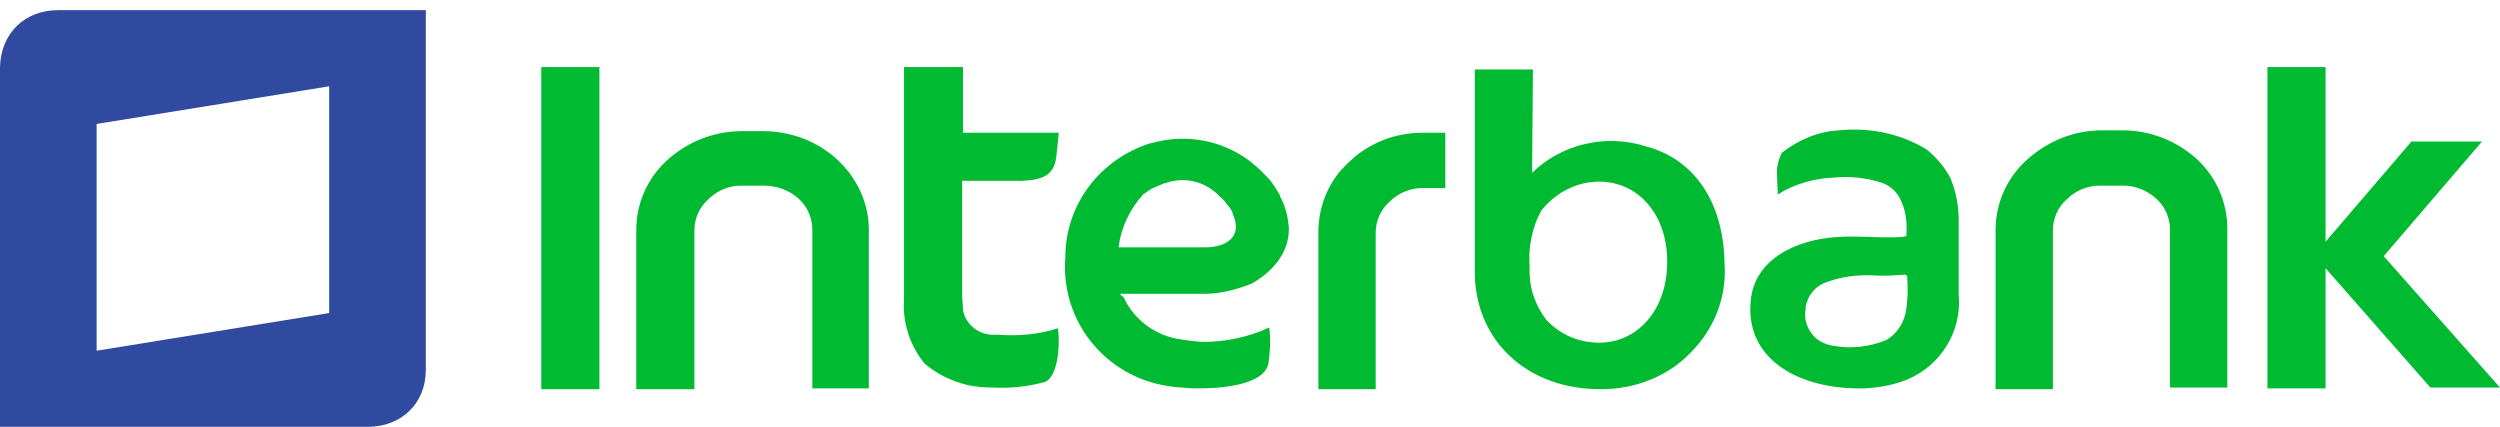 <?xml version="1.0" encoding="UTF-8"?>
<svg xmlns="http://www.w3.org/2000/svg" width="123" height="21" viewBox="0 0 123 21" fill="none">
  <path fill-rule="evenodd" clip-rule="evenodd" d="M0 21H18.089C19.741 21 20.95 19.857 20.95 18.201V0.5H2.86C1.209 0.5 0.04 1.643 0 3.299V21ZM4.754 17.255L16.196 15.402V4.245L4.754 6.098V17.255Z" fill="#2F4A9F"></path>
  <path fill-rule="evenodd" clip-rule="evenodd" d="M78.683 8.937C80.536 8.937 82.027 10.474 82.027 12.879C82.027 15.284 80.536 16.86 78.683 16.86C77.676 16.86 76.749 16.466 76.064 15.717C75.5 14.968 75.218 14.101 75.258 13.155C75.178 12.169 75.379 11.144 75.863 10.316C76.588 9.449 77.595 8.937 78.683 8.937ZM75.42 3.417L75.379 8.503C76.83 7.084 79.005 6.571 80.979 7.202C83.397 7.833 84.807 10.001 84.847 12.958C84.968 14.574 84.364 16.151 83.195 17.334C82.067 18.516 80.456 19.147 78.804 19.147C75.178 19.186 72.519 16.782 72.559 13.273V3.417H75.42ZM69.981 6.532H71.109V9.252H69.981C69.376 9.252 68.812 9.488 68.369 9.922C67.926 10.316 67.684 10.868 67.684 11.46V19.147H64.864V11.42C64.864 10.119 65.388 8.858 66.355 7.99C67.322 7.044 68.611 6.532 69.981 6.532ZM59.264 14.456H55.114C55.155 14.535 55.195 14.574 55.276 14.613C55.799 15.757 56.887 16.545 58.136 16.703C58.297 16.742 58.499 16.742 58.66 16.782C58.821 16.782 59.022 16.821 59.184 16.821C60.312 16.821 61.44 16.585 62.447 16.111C62.527 16.703 62.487 17.294 62.407 17.886C62.165 19.029 59.788 19.108 58.982 19.108C58.74 19.108 58.458 19.108 58.217 19.068C57.975 19.068 57.693 19.029 57.451 18.989C54.349 18.516 52.173 15.757 52.415 12.682V12.642C52.415 10.08 54.107 7.833 56.605 7.044H56.645C58.418 6.532 60.352 6.926 61.762 8.148C62.004 8.345 62.205 8.582 62.447 8.818C62.648 9.055 62.809 9.331 62.971 9.607V9.646C63.253 10.159 63.373 10.671 63.414 11.262C63.414 11.854 63.212 12.406 62.85 12.879C62.527 13.312 62.084 13.667 61.601 13.943C60.916 14.219 60.11 14.456 59.264 14.456ZM55.034 12.169H59.304C60.271 12.169 61.198 11.696 60.634 10.474V10.435C60.553 10.316 60.513 10.198 60.392 10.08C60.271 9.922 60.191 9.804 60.03 9.686C59.345 8.937 58.297 8.661 57.33 9.015H57.29C57.089 9.094 56.927 9.173 56.726 9.252C56.565 9.331 56.404 9.449 56.242 9.567C55.598 10.277 55.155 11.184 55.034 12.169ZM47.379 3.299V6.532H52.093L51.972 7.714C51.851 8.621 51.327 8.858 50.24 8.897H47.339V14.535C47.339 14.771 47.379 15.008 47.379 15.244C47.5 15.993 48.225 16.545 49.031 16.466C50.038 16.545 51.086 16.466 52.053 16.151C52.173 17.137 52.012 18.556 51.408 18.792C50.562 19.029 49.676 19.108 48.83 19.068C48.427 19.068 48.024 19.029 47.621 18.95C46.815 18.753 46.09 18.398 45.486 17.886C44.76 16.979 44.398 15.875 44.478 14.732V14.653V3.299H47.379ZM36.501 6.453H37.549C38.919 6.453 40.248 6.965 41.215 7.872C42.182 8.779 42.746 10.001 42.746 11.302V19.108H39.966V11.302C39.966 10.711 39.724 10.159 39.281 9.764C38.838 9.37 38.234 9.134 37.589 9.134H36.461C35.857 9.134 35.293 9.37 34.85 9.804C34.406 10.198 34.165 10.75 34.165 11.341V19.147H31.304V11.302C31.304 10.001 31.868 8.739 32.835 7.872C33.842 6.965 35.132 6.453 36.501 6.453ZM26.631 3.299H29.491V19.147H26.631V3.299ZM103.42 6.413H104.427C105.797 6.413 107.086 6.926 108.093 7.833C109.06 8.739 109.584 9.962 109.584 11.262V19.068H106.764V11.302C106.764 10.711 106.522 10.159 106.079 9.764C105.636 9.37 105.071 9.134 104.467 9.134H103.299C102.694 9.134 102.13 9.37 101.687 9.804C101.244 10.198 101.002 10.75 101.002 11.341V19.147H98.182V11.302C98.182 10.001 98.746 8.739 99.713 7.872C100.761 6.926 102.05 6.413 103.42 6.413ZM111.558 3.299H114.418V19.108H111.558V3.299ZM118.608 7.005L114.418 11.893V12.642V13.194L119.575 19.068H123L117.279 12.603L122.113 6.965H118.608V7.005ZM93.751 13.549V13.51C93.227 13.549 92.663 13.588 92.139 13.549C91.333 13.51 90.528 13.628 89.802 13.904C89.279 14.101 88.916 14.574 88.835 15.126V15.205C88.755 15.638 88.876 16.072 89.118 16.387C89.359 16.742 89.762 16.939 90.205 17.018H90.246C91.092 17.176 91.978 17.058 92.784 16.742C93.348 16.427 93.71 15.835 93.791 15.205C93.871 14.653 93.871 14.101 93.831 13.549H93.751ZM90.487 6.413C91.978 6.256 93.509 6.571 94.798 7.36C95.281 7.754 95.684 8.227 95.966 8.779C96.248 9.449 96.369 10.159 96.369 10.868V14.495C96.53 16.269 95.523 17.964 93.831 18.674C93.146 18.95 92.461 19.068 91.736 19.108C88.473 19.186 85.854 17.649 86.136 14.81C86.297 12.8 88.312 11.775 90.447 11.657C91.454 11.578 93.146 11.775 93.791 11.617C93.831 11.026 93.791 10.435 93.549 9.922C93.388 9.488 93.025 9.134 92.542 8.976C91.776 8.739 91.011 8.661 90.205 8.739C89.238 8.779 88.271 9.055 87.466 9.567L87.425 8.503C87.425 8.148 87.506 7.833 87.667 7.517C88.473 6.887 89.48 6.453 90.487 6.413Z" fill="#00BB31"></path>
</svg>
